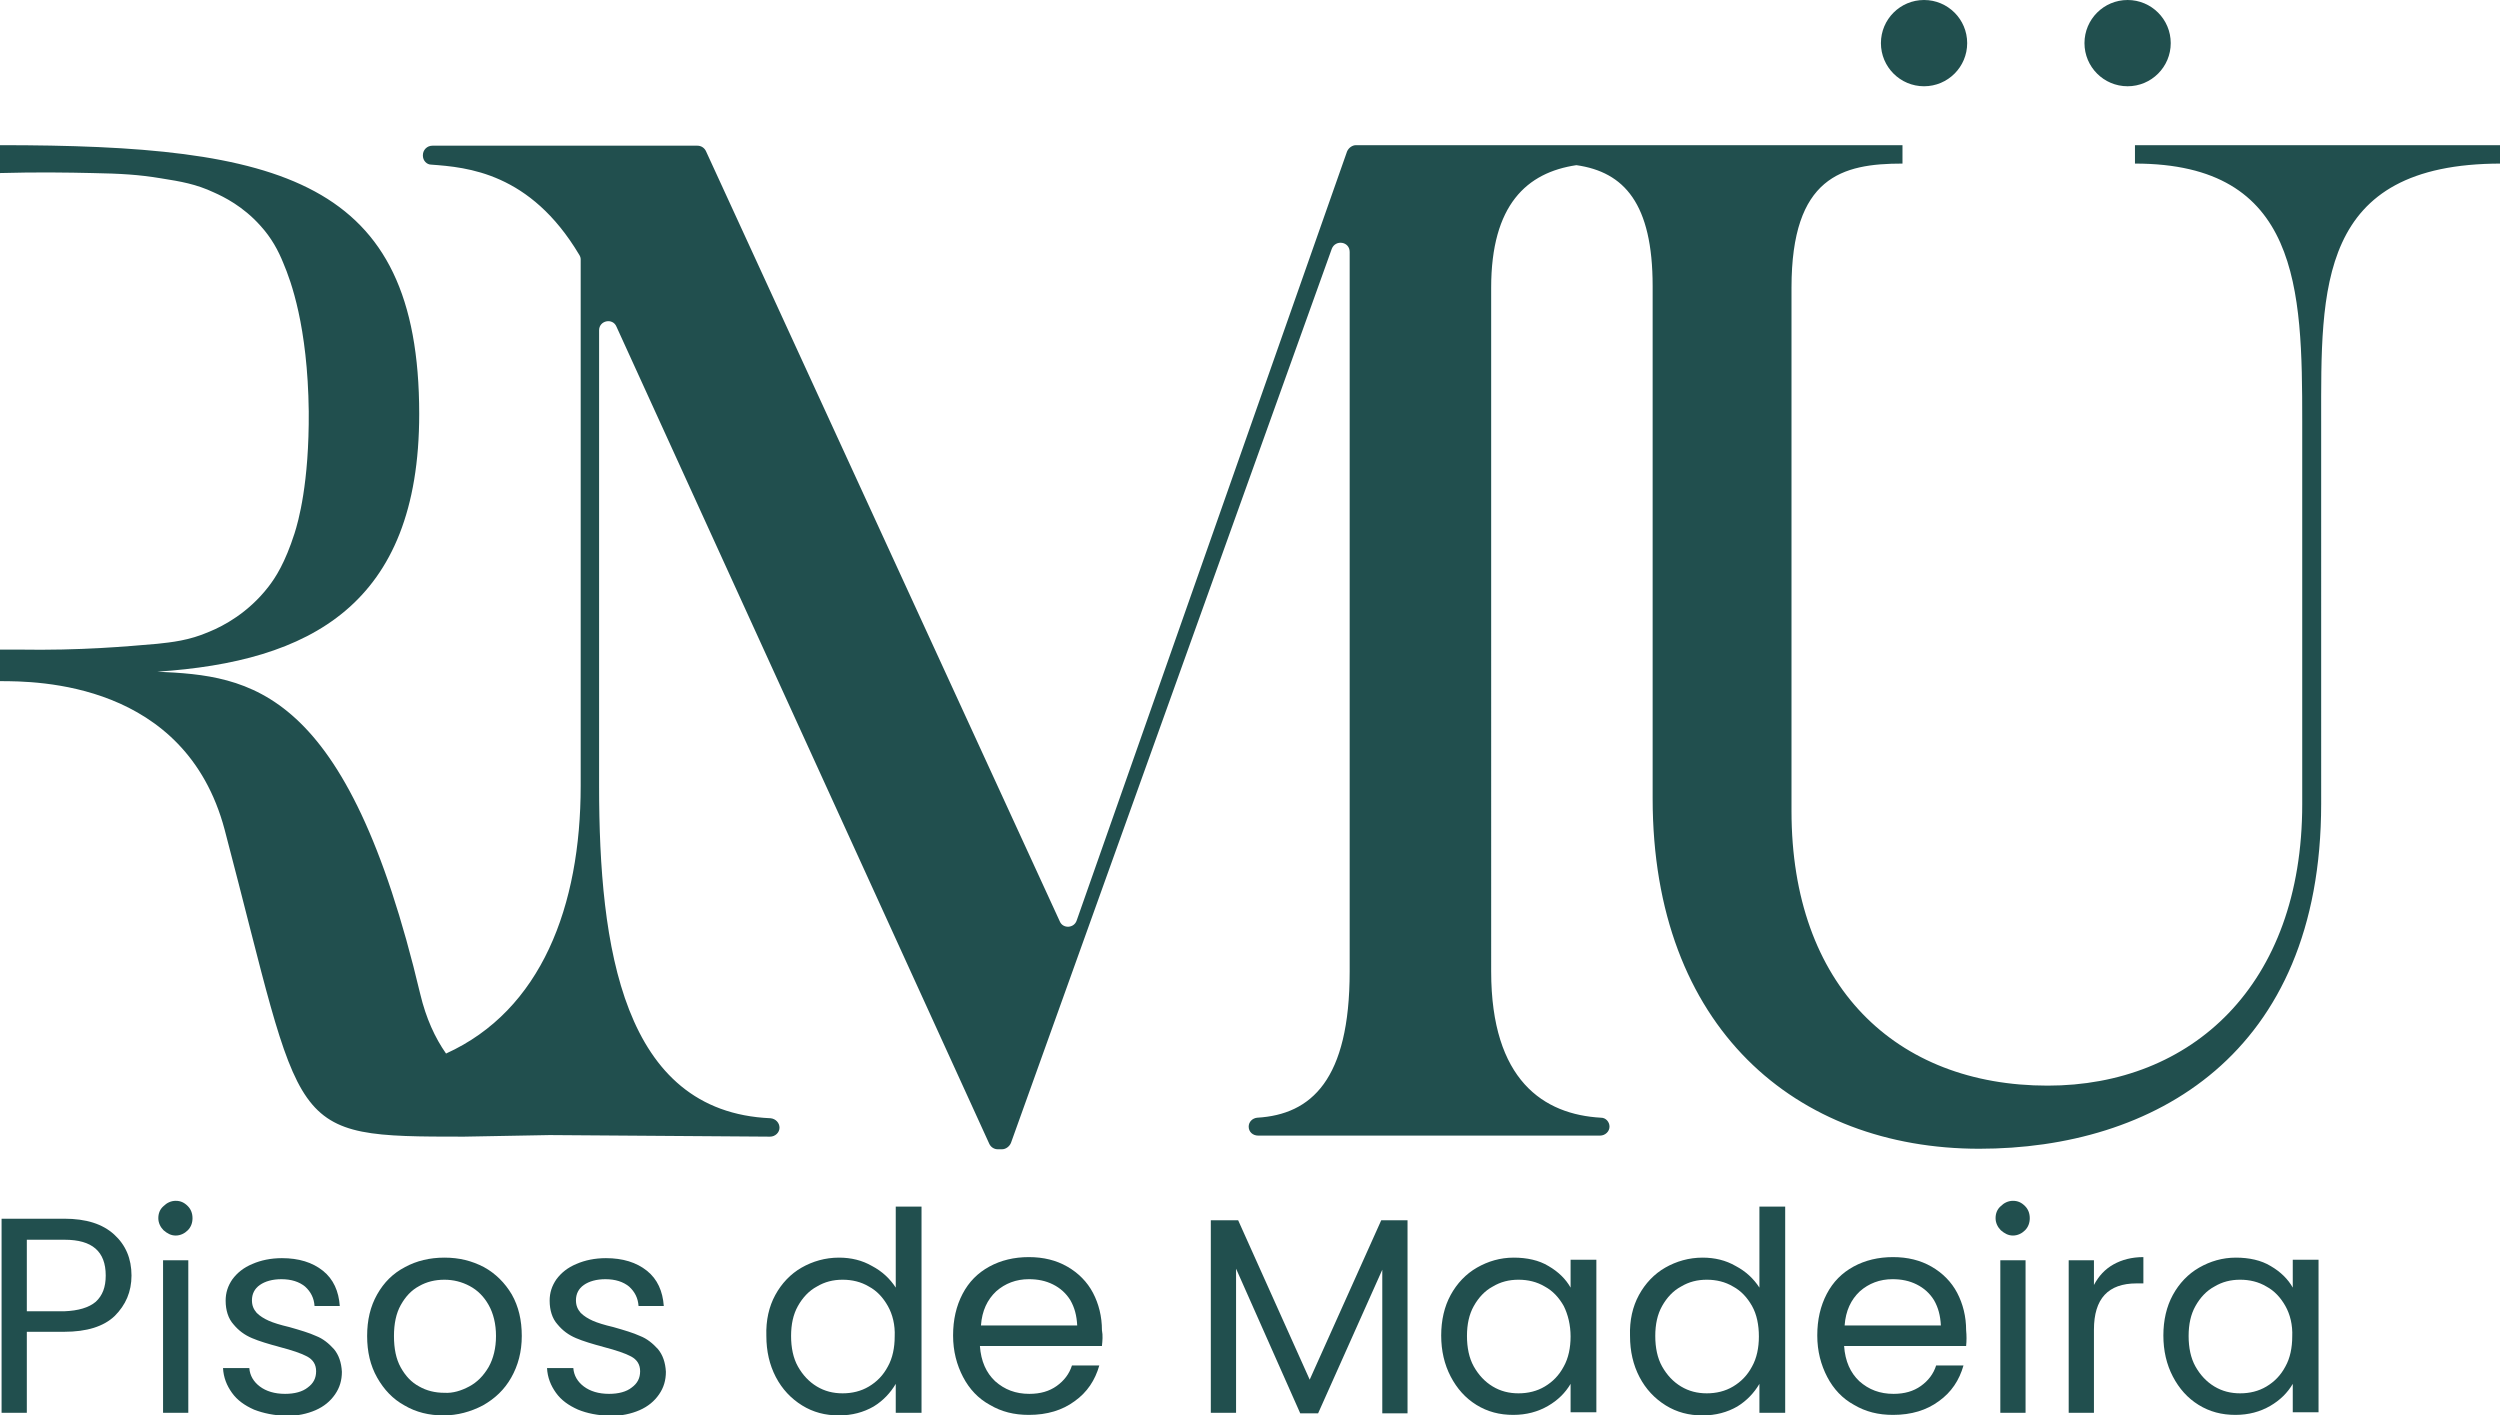 <svg xmlns="http://www.w3.org/2000/svg" xmlns:xlink="http://www.w3.org/1999/xlink" id="Camada_1" x="0px" y="0px" viewBox="0 0 475.3 269.1" style="enable-background:new 0 0 475.3 269.1;" xml:space="preserve"><style type="text/css">	.st0{fill:#214F4E;}</style><g>	<g>		<path class="st0" d="M21.8,250.2c-2.1,2-5.3,3-9.6,3H5.1v15.4H0.3v-36.9h11.9c4.2,0,7.3,1,9.5,3c2.2,2,3.3,4.6,3.3,7.8   C25,245.6,23.9,248.1,21.8,250.2z M18.2,247.5c1.3-1.2,1.9-2.8,1.9-5c0-4.6-2.6-6.8-7.8-6.8H5.1v13.6h7.1   C14.9,249.2,16.9,248.6,18.2,247.5z"></path>		<path class="st0" d="M31.1,233.9c-0.6-0.6-1-1.4-1-2.3c0-0.9,0.3-1.7,1-2.3c0.6-0.6,1.4-1,2.3-1c0.9,0,1.6,0.3,2.3,1   c0.6,0.6,0.9,1.4,0.9,2.3c0,0.9-0.3,1.7-0.9,2.3c-0.6,0.6-1.4,1-2.3,1C32.5,234.9,31.8,234.5,31.1,233.9z M35.8,239.6v29H31v-29   H35.8z"></path>		<path class="st0" d="M48.3,268c-1.8-0.8-3.2-1.8-4.2-3.2c-1-1.4-1.6-2.9-1.7-4.7h5c0.1,1.4,0.8,2.6,2,3.5c1.2,0.9,2.8,1.4,4.8,1.4   c1.8,0,3.3-0.4,4.3-1.2c1.1-0.8,1.6-1.8,1.6-3.1c0-1.3-0.6-2.2-1.7-2.8c-1.1-0.6-2.9-1.2-5.2-1.8c-2.2-0.6-3.9-1.1-5.3-1.7   c-1.4-0.6-2.5-1.4-3.5-2.6c-1-1.1-1.5-2.7-1.5-4.5c0-1.5,0.4-2.8,1.3-4.1c0.9-1.2,2.1-2.2,3.8-2.9c1.6-0.7,3.5-1.1,5.6-1.1   c3.2,0,5.8,0.8,7.8,2.4c2,1.6,3,3.9,3.2,6.7h-4.8c-0.1-1.5-0.7-2.7-1.8-3.7c-1.1-0.9-2.6-1.4-4.5-1.4c-1.7,0-3.1,0.4-4.1,1.1   c-1,0.7-1.5,1.7-1.5,2.9c0,1,0.3,1.7,0.9,2.4c0.6,0.6,1.4,1.1,2.3,1.5c0.9,0.4,2.2,0.8,3.9,1.2c2.1,0.6,3.8,1.1,5.1,1.7   c1.3,0.5,2.4,1.4,3.4,2.5c0.9,1.1,1.4,2.5,1.5,4.3c0,1.6-0.4,3-1.3,4.3c-0.9,1.3-2.1,2.3-3.7,3c-1.6,0.7-3.5,1.1-5.5,1.1   C52.1,269.1,50.1,268.7,48.3,268z"></path>		<path class="st0" d="M76.9,267.2c-2.2-1.2-3.9-3-5.2-5.3c-1.3-2.3-1.9-4.9-1.9-7.9c0-3,0.6-5.6,1.9-7.9c1.3-2.3,3-4,5.3-5.2   c2.2-1.2,4.7-1.8,7.5-1.8s5.2,0.6,7.5,1.8c2.2,1.2,4,3,5.3,5.2c1.3,2.3,1.9,4.9,1.9,7.9s-0.7,5.6-2,7.9c-1.3,2.3-3.1,4-5.4,5.3   c-2.3,1.2-4.8,1.9-7.5,1.9C81.6,269.1,79.1,268.5,76.9,267.2z M89.2,263.6c1.5-0.8,2.7-2,3.7-3.7c0.9-1.6,1.4-3.6,1.4-5.9   c0-2.3-0.5-4.3-1.4-5.9c-0.9-1.6-2.1-2.8-3.6-3.6s-3.1-1.2-4.8-1.2c-1.8,0-3.4,0.4-4.8,1.2c-1.5,0.8-2.6,2-3.5,3.6   c-0.9,1.6-1.3,3.6-1.3,5.9c0,2.4,0.4,4.4,1.3,6c0.9,1.6,2,2.8,3.5,3.6c1.4,0.8,3,1.2,4.8,1.2C86.1,264.9,87.7,264.4,89.2,263.6z"></path>		<path class="st0" d="M109.9,268c-1.8-0.8-3.2-1.8-4.2-3.2c-1-1.4-1.6-2.9-1.7-4.7h5c0.1,1.4,0.8,2.6,2,3.5   c1.2,0.9,2.8,1.4,4.8,1.4c1.8,0,3.3-0.4,4.3-1.2c1.1-0.8,1.6-1.8,1.6-3.1c0-1.3-0.6-2.2-1.7-2.8c-1.1-0.6-2.9-1.2-5.2-1.8   c-2.2-0.6-3.9-1.1-5.3-1.7c-1.4-0.6-2.5-1.4-3.5-2.6c-1-1.1-1.5-2.7-1.5-4.5c0-1.5,0.4-2.8,1.3-4.1c0.9-1.2,2.1-2.2,3.8-2.9   c1.6-0.7,3.5-1.1,5.6-1.1c3.2,0,5.8,0.8,7.8,2.4c2,1.6,3,3.9,3.2,6.7h-4.8c-0.1-1.5-0.7-2.7-1.8-3.7c-1.1-0.9-2.6-1.4-4.5-1.4   c-1.7,0-3.1,0.4-4.1,1.1c-1,0.7-1.5,1.7-1.5,2.9c0,1,0.3,1.7,0.9,2.4c0.6,0.6,1.4,1.1,2.3,1.5c0.9,0.4,2.2,0.8,3.9,1.2   c2.1,0.6,3.8,1.1,5.1,1.7c1.3,0.5,2.4,1.4,3.4,2.5c0.9,1.1,1.4,2.5,1.5,4.3c0,1.6-0.4,3-1.3,4.3c-0.9,1.3-2.1,2.3-3.7,3   c-1.6,0.7-3.5,1.1-5.5,1.1C113.6,269.1,111.6,268.7,109.9,268z"></path>		<path class="st0" d="M147.4,246.2c1.2-2.2,2.9-4,5-5.2c2.1-1.2,4.5-1.9,7.1-1.9c2.3,0,4.4,0.5,6.3,1.6c1.9,1,3.4,2.4,4.5,4.1   v-15.4h4.9v39.2h-4.9v-5.5c-1,1.7-2.4,3.2-4.2,4.3c-1.9,1.1-4.1,1.7-6.6,1.7c-2.6,0-4.9-0.6-7-1.9c-2.1-1.3-3.8-3.1-5-5.4   c-1.2-2.3-1.8-4.9-1.8-7.8C145.6,251,146.2,248.4,147.4,246.2z M168.8,248.3c-0.9-1.6-2.1-2.9-3.6-3.7c-1.5-0.9-3.2-1.3-5-1.3   s-3.4,0.4-4.9,1.3c-1.5,0.8-2.7,2.1-3.6,3.7c-0.9,1.6-1.3,3.5-1.3,5.7c0,2.2,0.4,4.2,1.3,5.8c0.9,1.6,2.1,2.9,3.6,3.8   c1.5,0.9,3.1,1.3,4.9,1.3s3.5-0.4,5-1.3c1.5-0.9,2.7-2.1,3.6-3.8c0.9-1.6,1.3-3.6,1.3-5.7C170.2,251.9,169.7,249.9,168.8,248.3z"></path>		<path class="st0" d="M209.5,255.9h-23.2c0.2,2.9,1.2,5.1,2.9,6.7c1.8,1.6,3.9,2.4,6.5,2.4c2.1,0,3.8-0.5,5.2-1.5   c1.4-1,2.4-2.3,2.9-3.9h5.2c-0.8,2.8-2.3,5.1-4.7,6.8c-2.3,1.7-5.2,2.6-8.7,2.6c-2.8,0-5.2-0.6-7.4-1.9c-2.2-1.2-3.9-3-5.1-5.3   c-1.2-2.3-1.9-4.9-1.9-7.9s0.6-5.6,1.8-7.9c1.2-2.3,2.9-4,5.1-5.2c2.2-1.2,4.7-1.8,7.5-1.8c2.8,0,5.2,0.6,7.3,1.8s3.8,2.9,4.9,5   c1.1,2.1,1.7,4.5,1.7,7.1C209.7,253.9,209.6,254.9,209.5,255.9z M203.5,247.2c-0.8-1.3-1.9-2.3-3.3-3c-1.4-0.7-2.9-1-4.6-1   c-2.4,0-4.5,0.8-6.2,2.3c-1.7,1.6-2.7,3.7-2.9,6.5h18.3C204.7,250.1,204.3,248.6,203.5,247.2z"></path>		<path class="st0" d="M267.6,232v36.7h-4.8v-27.3l-12.2,27.3h-3.4L235,241.2v27.4h-4.8V232h5.2l13.6,30.3l13.6-30.3H267.6z"></path>		<path class="st0" d="M275.8,246.2c1.2-2.2,2.9-4,5-5.2c2.1-1.2,4.4-1.9,7-1.9c2.5,0,4.8,0.5,6.6,1.6c1.9,1.1,3.3,2.5,4.2,4.1v-5.3   h4.9v29h-4.9v-5.4c-1,1.7-2.4,3.1-4.3,4.2c-1.9,1.1-4.1,1.7-6.6,1.7c-2.6,0-4.9-0.6-7-1.9c-2.1-1.3-3.7-3.1-4.9-5.4   c-1.2-2.3-1.8-4.9-1.8-7.8C274,251,274.6,248.4,275.8,246.2z M297.3,248.3c-0.9-1.6-2.1-2.9-3.6-3.7c-1.5-0.9-3.2-1.3-5-1.3   c-1.8,0-3.4,0.4-4.9,1.3c-1.5,0.8-2.7,2.1-3.6,3.7s-1.3,3.5-1.3,5.7c0,2.2,0.4,4.2,1.3,5.8s2.1,2.9,3.6,3.8   c1.5,0.9,3.1,1.3,4.9,1.3c1.8,0,3.5-0.4,5-1.3c1.5-0.9,2.7-2.1,3.6-3.8c0.9-1.6,1.3-3.6,1.3-5.7   C298.6,251.9,298.1,249.9,297.3,248.3z"></path>		<path class="st0" d="M311.6,246.2c1.2-2.2,2.9-4,5-5.2c2.1-1.2,4.5-1.9,7.1-1.9c2.3,0,4.4,0.5,6.3,1.6c1.9,1,3.4,2.4,4.5,4.1   v-15.4h4.9v39.2h-4.9v-5.5c-1,1.7-2.4,3.2-4.2,4.3c-1.9,1.1-4.1,1.7-6.6,1.7c-2.6,0-4.9-0.6-7-1.9c-2.1-1.3-3.8-3.1-5-5.4   c-1.2-2.3-1.8-4.9-1.8-7.8C309.8,251,310.4,248.4,311.6,246.2z M333.1,248.3c-0.9-1.6-2.1-2.9-3.6-3.7c-1.5-0.9-3.2-1.3-5-1.3   c-1.8,0-3.4,0.4-4.9,1.3c-1.5,0.8-2.7,2.1-3.6,3.7s-1.3,3.5-1.3,5.7c0,2.2,0.4,4.2,1.3,5.8s2.1,2.9,3.6,3.8   c1.5,0.9,3.1,1.3,4.9,1.3c1.8,0,3.5-0.4,5-1.3c1.5-0.9,2.7-2.1,3.6-3.8c0.9-1.6,1.3-3.6,1.3-5.7   C334.4,251.9,334,249.9,333.1,248.3z"></path>		<path class="st0" d="M373.8,255.9h-23.2c0.2,2.9,1.2,5.1,2.9,6.7c1.8,1.6,3.9,2.4,6.5,2.4c2.1,0,3.8-0.5,5.2-1.5   c1.4-1,2.4-2.3,2.9-3.9h5.2c-0.8,2.8-2.3,5.1-4.7,6.8c-2.3,1.7-5.2,2.6-8.7,2.6c-2.8,0-5.2-0.6-7.4-1.9c-2.2-1.2-3.9-3-5.1-5.3   c-1.2-2.3-1.9-4.9-1.9-7.9s0.6-5.6,1.8-7.9c1.2-2.3,2.9-4,5.1-5.2c2.2-1.2,4.7-1.8,7.5-1.8c2.8,0,5.2,0.6,7.3,1.8s3.8,2.9,4.9,5   c1.1,2.1,1.7,4.5,1.7,7.1C373.9,253.9,373.9,254.9,373.8,255.9z M367.7,247.2c-0.8-1.3-1.9-2.3-3.3-3c-1.4-0.7-2.9-1-4.6-1   c-2.4,0-4.5,0.8-6.2,2.3c-1.7,1.6-2.7,3.7-2.9,6.5h18.3C368.9,250.1,368.5,248.6,367.7,247.2z"></path>		<path class="st0" d="M380.4,233.9c-0.6-0.6-1-1.4-1-2.3c0-0.9,0.3-1.7,1-2.3c0.6-0.6,1.4-1,2.3-1c0.9,0,1.6,0.3,2.3,1   c0.6,0.6,0.9,1.4,0.9,2.3c0,0.9-0.3,1.7-0.9,2.3c-0.6,0.6-1.4,1-2.3,1C381.8,234.9,381.1,234.5,380.4,233.9z M385.1,239.6v29h-4.8   v-29H385.1z"></path>		<path class="st0" d="M401.8,240.4c1.6-0.9,3.5-1.4,5.7-1.4v5h-1.3c-5.4,0-8.1,2.9-8.1,8.8v15.8h-4.8v-29h4.8v4.7   C399,242.6,400.2,241.3,401.8,240.4z"></path>		<path class="st0" d="M413.1,246.2c1.2-2.2,2.9-4,5-5.2c2.1-1.2,4.4-1.9,7-1.9c2.5,0,4.8,0.5,6.6,1.6c1.9,1.1,3.3,2.5,4.2,4.1v-5.3   h4.9v29h-4.9v-5.4c-1,1.7-2.4,3.1-4.3,4.2c-1.9,1.1-4.1,1.7-6.6,1.7c-2.6,0-4.9-0.6-7-1.9c-2.1-1.3-3.7-3.1-4.9-5.4   c-1.2-2.3-1.8-4.9-1.8-7.8C411.3,251,411.9,248.4,413.1,246.2z M434.5,248.3c-0.9-1.6-2.1-2.9-3.6-3.7c-1.5-0.9-3.2-1.3-5-1.3   c-1.8,0-3.4,0.4-4.9,1.3c-1.5,0.8-2.7,2.1-3.6,3.7s-1.3,3.5-1.3,5.7c0,2.2,0.4,4.2,1.3,5.8s2.1,2.9,3.6,3.8   c1.5,0.9,3.1,1.3,4.9,1.3c1.8,0,3.5-0.4,5-1.3c1.5-0.9,2.7-2.1,3.6-3.8c0.9-1.6,1.3-3.6,1.3-5.7   C435.9,251.9,435.4,249.9,434.5,248.3z"></path>	</g>	<path class="st0" d="M0,129.5c7,0,35.2,0.1,42.7,28.2C58,215.8,54,216.1,88.2,216.1l16.3-0.3l41.9,0.3c1,0,1.8-0.8,1.8-1.7  c0-0.9-0.7-1.7-1.7-1.8c-28.2-1.2-32.6-32.7-32.6-63.1V62.8c0-1.9,2.6-2.4,3.3-0.7l70.9,155.4c0.3,0.6,0.9,1,1.6,1h0.8  c0.7,0,1.4-0.5,1.7-1.2l61-170c0.7-1.8,3.4-1.4,3.4,0.6v136.8c0,20.6-7.3,27.2-17.6,27.8c-0.9,0.1-1.6,0.8-1.6,1.7v0  c0,1,0.8,1.7,1.8,1.7h65c1,0,1.8-0.8,1.8-1.7v0c0-0.9-0.7-1.7-1.6-1.7c-10.9-0.6-20.9-7.1-20.9-27.8V54.7  c0-15.8,6.8-21.9,16.2-23.3c9.1,1.3,14.5,7.3,14.5,23v97.4c0,43.6,27.3,66.6,62.1,66.6c32.9,0,65-17.7,65-65.6V80.1  c0-25.2-0.8-49,34.2-49v-3.5h-69.6v3.5c31.3,0,31.8,23.8,31.8,49v72.8c0,34.5-21.1,53.5-48.4,53.5c-28.9,0-48.7-19-48.7-52.2V54.7  c0-21.1,9.6-23.6,21.1-23.6v-3.5H257.8c-0.7,0-1.4,0.5-1.7,1.2l-51.4,146.2c-0.5,1.5-2.6,1.6-3.2,0.2L134.2,28.7  c-0.3-0.6-0.9-1-1.6-1H82.2c-1,0-1.8,0.8-1.8,1.8v0.1c0,0.9,0.7,1.7,1.6,1.7c6.8,0.5,18.8,1.5,28.1,17.1c0.2,0.3,0.3,0.6,0.3,0.9  v100.1c0,22.9-7.5,42.7-25.6,50.9c-2.1-3-3.8-6.7-4.9-11.3c-13.9-58.6-32.4-60.5-50-61.3c28.9-1.9,49.8-12.6,49.8-49  c0-44.7-26.4-51.1-79.7-51.1v5.3c7.1-0.2,13-0.1,17.5,0c5.5,0.1,8.9,0.3,13.1,1c3.8,0.6,6.7,1.1,10.1,2.7c1.8,0.8,5.5,2.6,8.8,6.3  c2.1,2.3,3.4,4.7,4.4,7.2c1.4,3.3,4.6,11.9,4.8,28.1c0.1,13.7-2,21-2.7,23.2c-1.8,5.6-3.6,8.4-5,10.2c-3.8,4.9-8.5,7.4-11.2,8.5  c-3.9,1.7-7.2,2-9.9,2.3c-5.9,0.5-14.4,1.3-26.4,1.1L0,123.5"></path>	<g>		<circle class="st0" cx="365.8" cy="8.2" r="8.2"></circle>		<circle class="st0" cx="404.5" cy="8.2" r="8.2"></circle>	</g></g></svg>